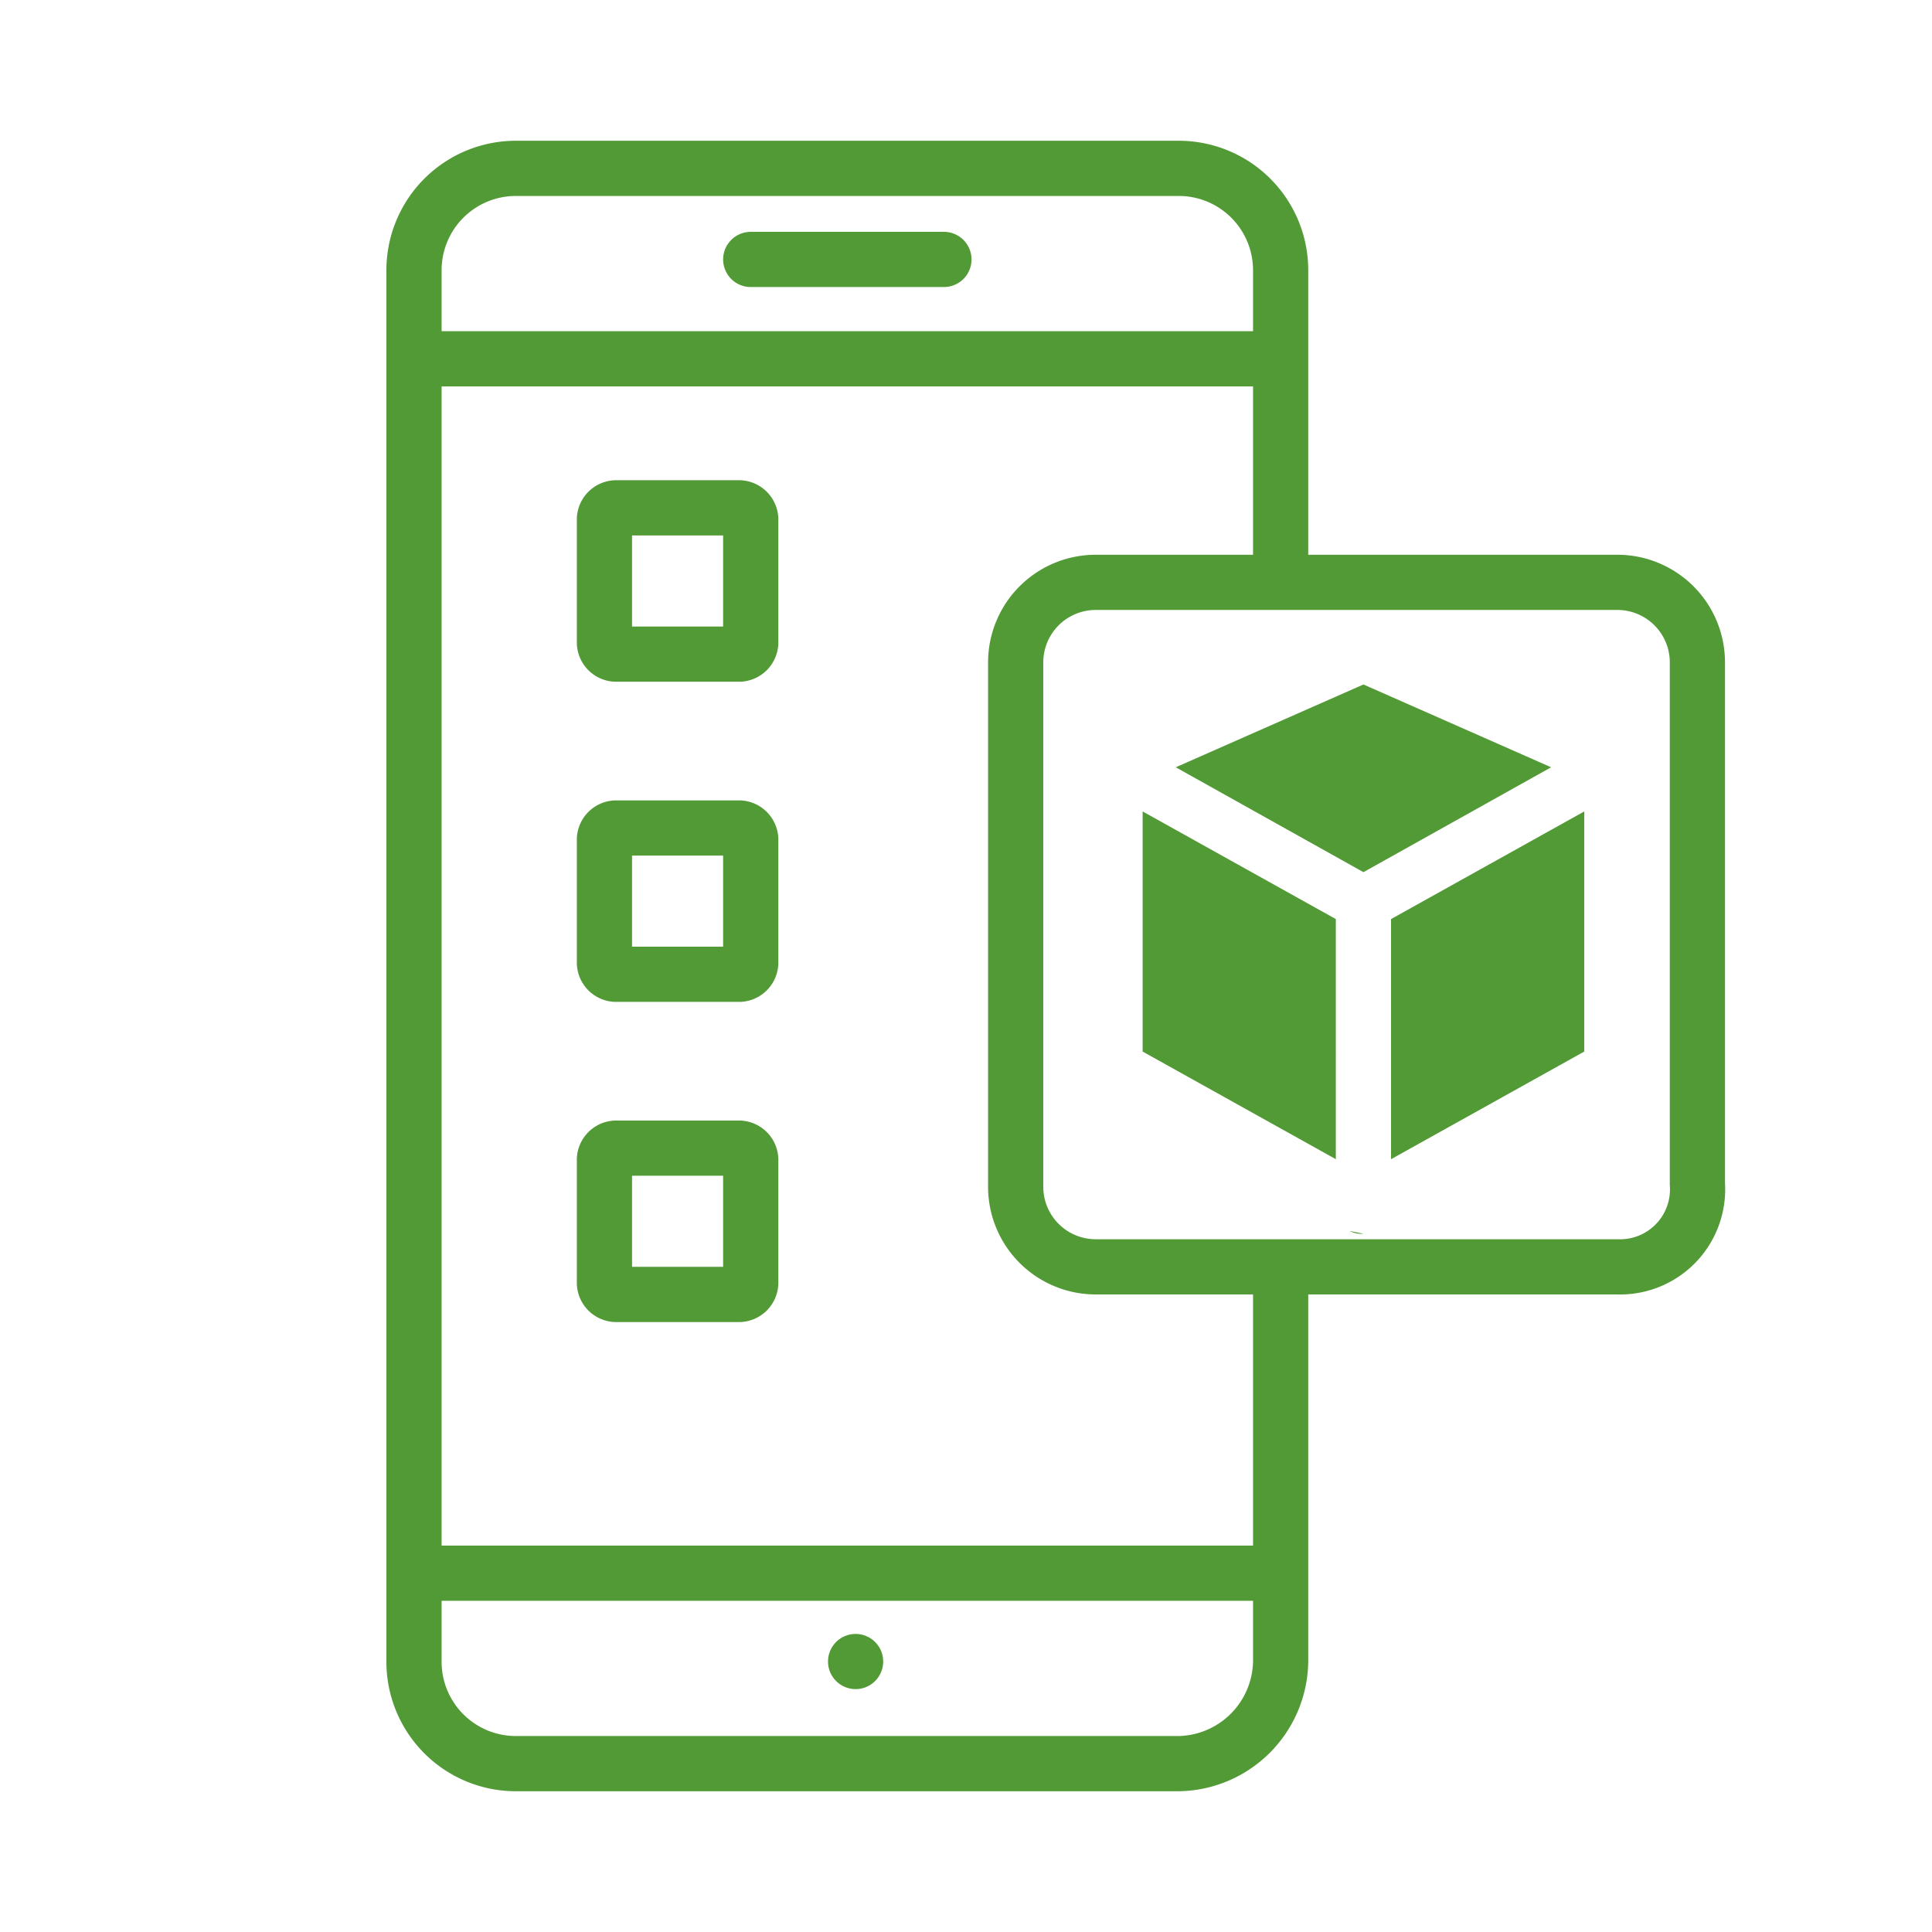 <svg id="Group_5308" data-name="Group 5308" xmlns="http://www.w3.org/2000/svg" width="70" height="70" viewBox="0 0 70 70">
  <rect id="ekTWZRwuYyc2" width="70" height="70" fill="#fff"/>
  <path id="ekTWZRwuYyc3" d="M42.7,63.9h-24A3.691,3.691,0,0,1,15,60.2V9.8a3.691,3.691,0,0,1,3.7-3.7h24a3.691,3.691,0,0,1,3.7,3.7V60.2A3.757,3.757,0,0,1,42.7,63.9Z" fill="none" stroke="#529a36" stroke-width="2"/>
  <line id="ekTWZRwuYyc4" x2="31.4" transform="translate(15 13)" fill="none" stroke="#529a36" stroke-width="2"/>
  <line id="ekTWZRwuYyc5" x2="31.4" transform="translate(15.5 57)" fill="none" stroke="#529a36" stroke-width="2"/>
  <g id="ekTWZRwuYyc6_ts" transform="translate(24.55 21.05)">
    <path id="ekTWZRwuYyc6" d="M24.1,23.7H19.6a.43.43,0,0,1-.4-.4V18.8a.43.43,0,0,1,.4-.4h4.5a.43.43,0,0,1,.4.4v4.5A.43.43,0,0,1,24.1,23.7Z" transform="translate(-21.85 -21.05)" fill="none" stroke="#529a36" stroke-width="2"/>
  </g>
  <g id="ekTWZRwuYyc7_ts" transform="translate(24.55 32.65)">
    <path id="ekTWZRwuYyc7" d="M24.1,35.3H19.6a.43.43,0,0,1-.4-.4V30.4a.43.43,0,0,1,.4-.4h4.5a.43.43,0,0,1,.4.4v4.5A.43.43,0,0,1,24.1,35.3Z" transform="translate(-21.85 -32.65)" fill="none" stroke="#529a36" stroke-width="2"/>
  </g>
  <g id="ekTWZRwuYyc8_ts" transform="translate(24.55 44.25)">
    <path id="ekTWZRwuYyc8" d="M24.1,46.9H19.6a.43.43,0,0,1-.4-.4V42a.43.43,0,0,1,.4-.4h4.5a.43.43,0,0,1,.4.4v4.5A.43.43,0,0,1,24.1,46.9Z" transform="translate(-21.85 -44.25)" fill="none" stroke="#529a36" stroke-width="2"/>
  </g>
  <g id="ekTWZRwuYyc9_tr" transform="translate(49.153 33.5)">
    <path id="ekTWZRwuYyc9" d="M58.6,45.9H39.7A2.9,2.9,0,0,1,36.8,43V24a2.9,2.9,0,0,1,2.9-2.9H58.6A2.9,2.9,0,0,1,61.5,24V42.9A2.808,2.808,0,0,1,58.6,45.9Z" transform="translate(-49.153 -33.5)" fill="#fff" stroke="#529a36" stroke-width="2"/>
  </g>
  <g id="ekTWZRwuYyc10_tr" transform="translate(49.4 34.75)">
    <g id="ekTWZRwuYyc10" transform="translate(-49.4 -34.75)">
      <path id="ekTWZRwuYyc11" d="M42.6,27.8l6.8,3.8,6.8-3.8-6.8-3Z" fill="#529a36"/>
      <path id="ekTWZRwuYyc12" d="M49.4,44.7a.9.9,0,0,1-.5-.1m-7.5-6.5,7,3.9V33.3l-7-3.9Z" fill="#529a36"/>
      <path id="ekTWZRwuYyc13" d="M50.4,33.3V42l7-3.9V29.4Z" fill="#529a36"/>
    </g>
  </g>
  <circle id="ekTWZRwuYyc14" cx="1" cy="1" r="1" transform="translate(30 59.2)" fill="#529a36"/>
  <line id="ekTWZRwuYyc15" x2="7" transform="translate(27.2 9.4)" fill="none" stroke="#529a36" stroke-linecap="round" stroke-linejoin="round" stroke-width="2"/>
</svg>
